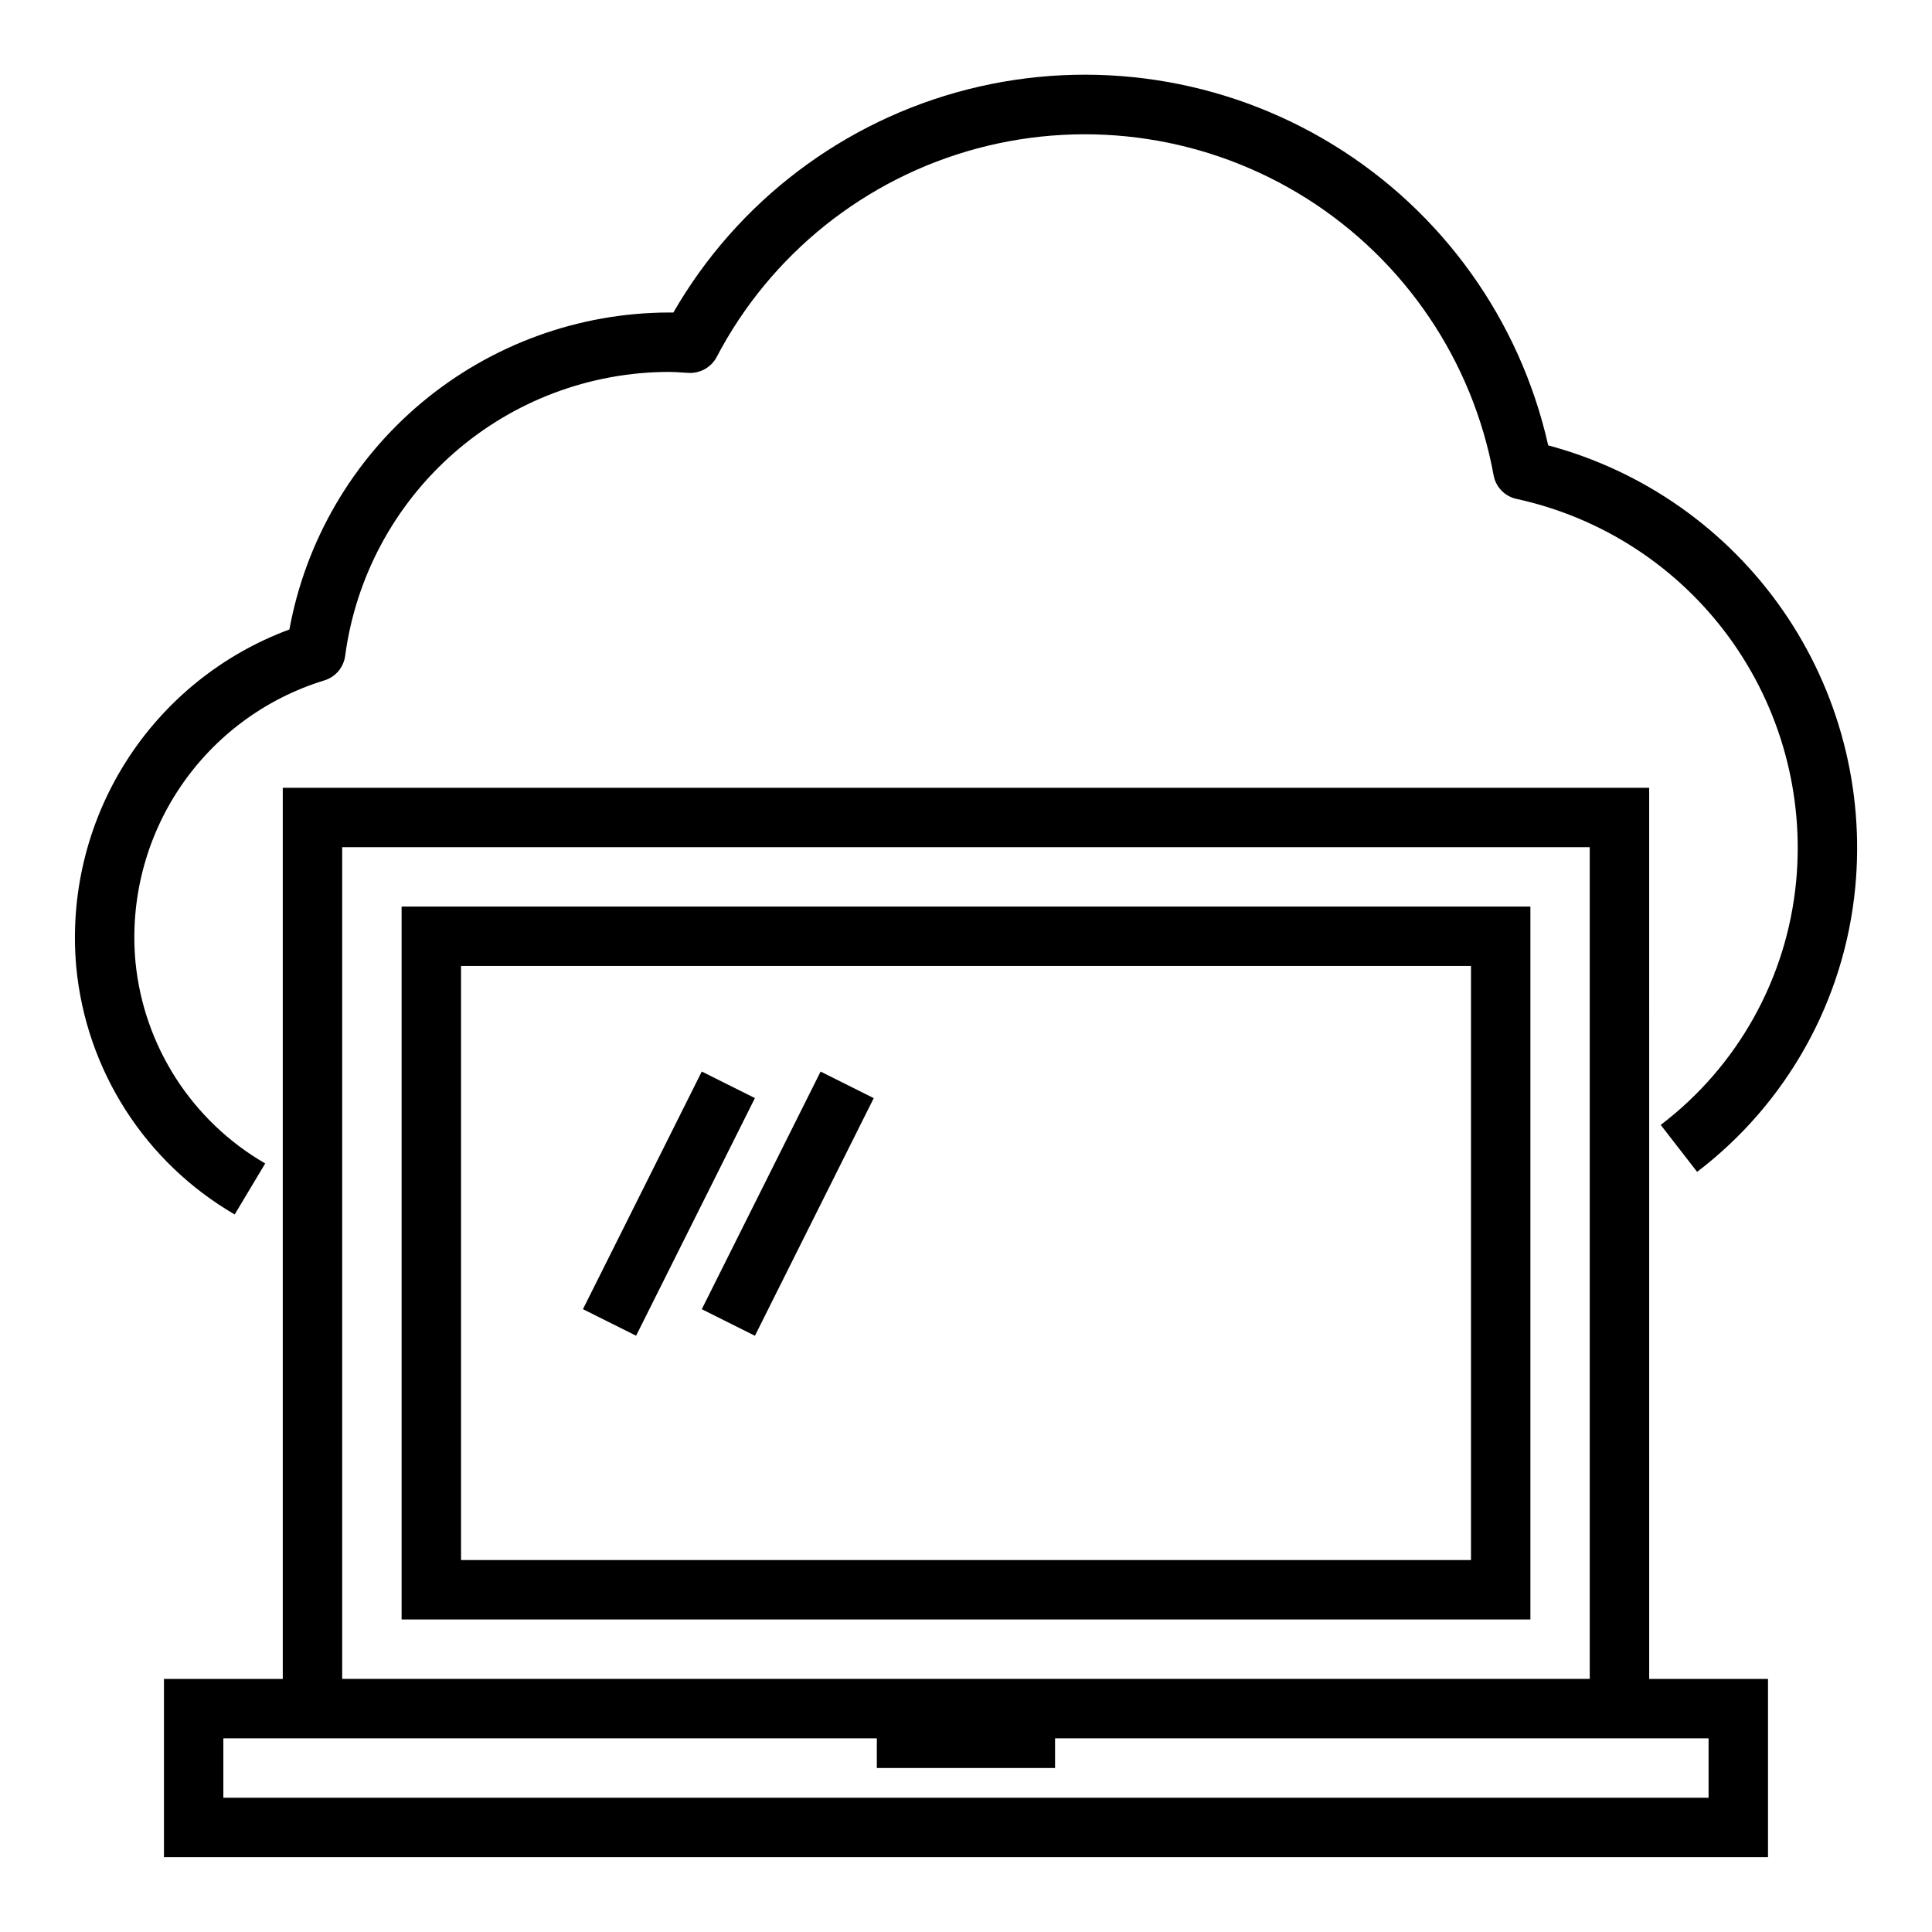 <?xml version="1.0" encoding="UTF-8"?>
<!-- The Best Svg Icon site in the world: iconSvg.co, Visit us! https://iconsvg.co -->
<svg fill="#000000" width="800px" height="800px" version="1.1" viewBox="144 144 512 512" xmlns="http://www.w3.org/2000/svg">
 <g>
  <path d="m554.29 262.03c-7.457-33.156-28.004-61.883-56.969-79.652-28.965-17.773-63.883-23.074-96.82-14.707-32.934 8.371-61.082 29.703-78.047 59.145h-1.176c-23.934 0.059-47.094 8.492-65.469 23.832-18.371 15.344-30.793 36.629-35.117 60.172-17.945 6.641-33.203 19.012-43.41 35.195-10.207 16.184-14.801 35.277-13.066 54.332 2.617 27.324 18.246 51.711 41.98 65.496l8.086-13.516c-19.406-11.223-32.211-31.113-34.383-53.43-1.496-16.289 2.664-32.602 11.781-46.184 9.121-13.586 22.637-23.613 38.281-28.402 2.961-0.902 5.113-3.453 5.512-6.519 2.781-20.797 13.008-39.883 28.785-53.715 15.777-13.836 36.035-21.477 57.02-21.516 1.195 0 2.363 0.086 3.543 0.164l1.684 0.102c3.074 0.148 5.957-1.484 7.41-4.195 14.27-27.258 39.293-47.301 69.008-55.277 29.719-7.977 61.414-3.16 87.418 13.285 26.004 16.445 43.945 43.02 49.473 73.285 0.566 3.137 2.969 5.625 6.086 6.297 22.629 4.922 42.668 17.973 56.32 36.676s19.973 41.766 17.762 64.816c-2.457 25.531-15.461 48.879-35.879 64.402l9.652 12.438c23.859-18.18 39.051-45.496 41.902-75.359 2.488-25.996-4.32-52.035-19.219-73.488s-36.918-36.93-62.148-43.676z"/>
  <path d="m581.05 352.77h-362.11v236.16h-31.488v47.23l425.09 0.004v-47.234h-31.488zm-346.37 15.746h330.62v220.41h-330.62zm362.11 236.16v15.742h-393.6v-15.742h173.18v7.871h47.23v-7.871z"/>
  <path d="m549.57 384.25h-299.14v188.93h299.14zm-15.742 173.18h-267.65v-157.44h267.65z"/>
  <path d="m298.49 490.94 31.488-62.973 14.082 7.039-31.488 62.973z"/>
  <path d="m329.98 490.95 31.488-62.973 14.082 7.039-31.488 62.973z"/>
 </g>
</svg>